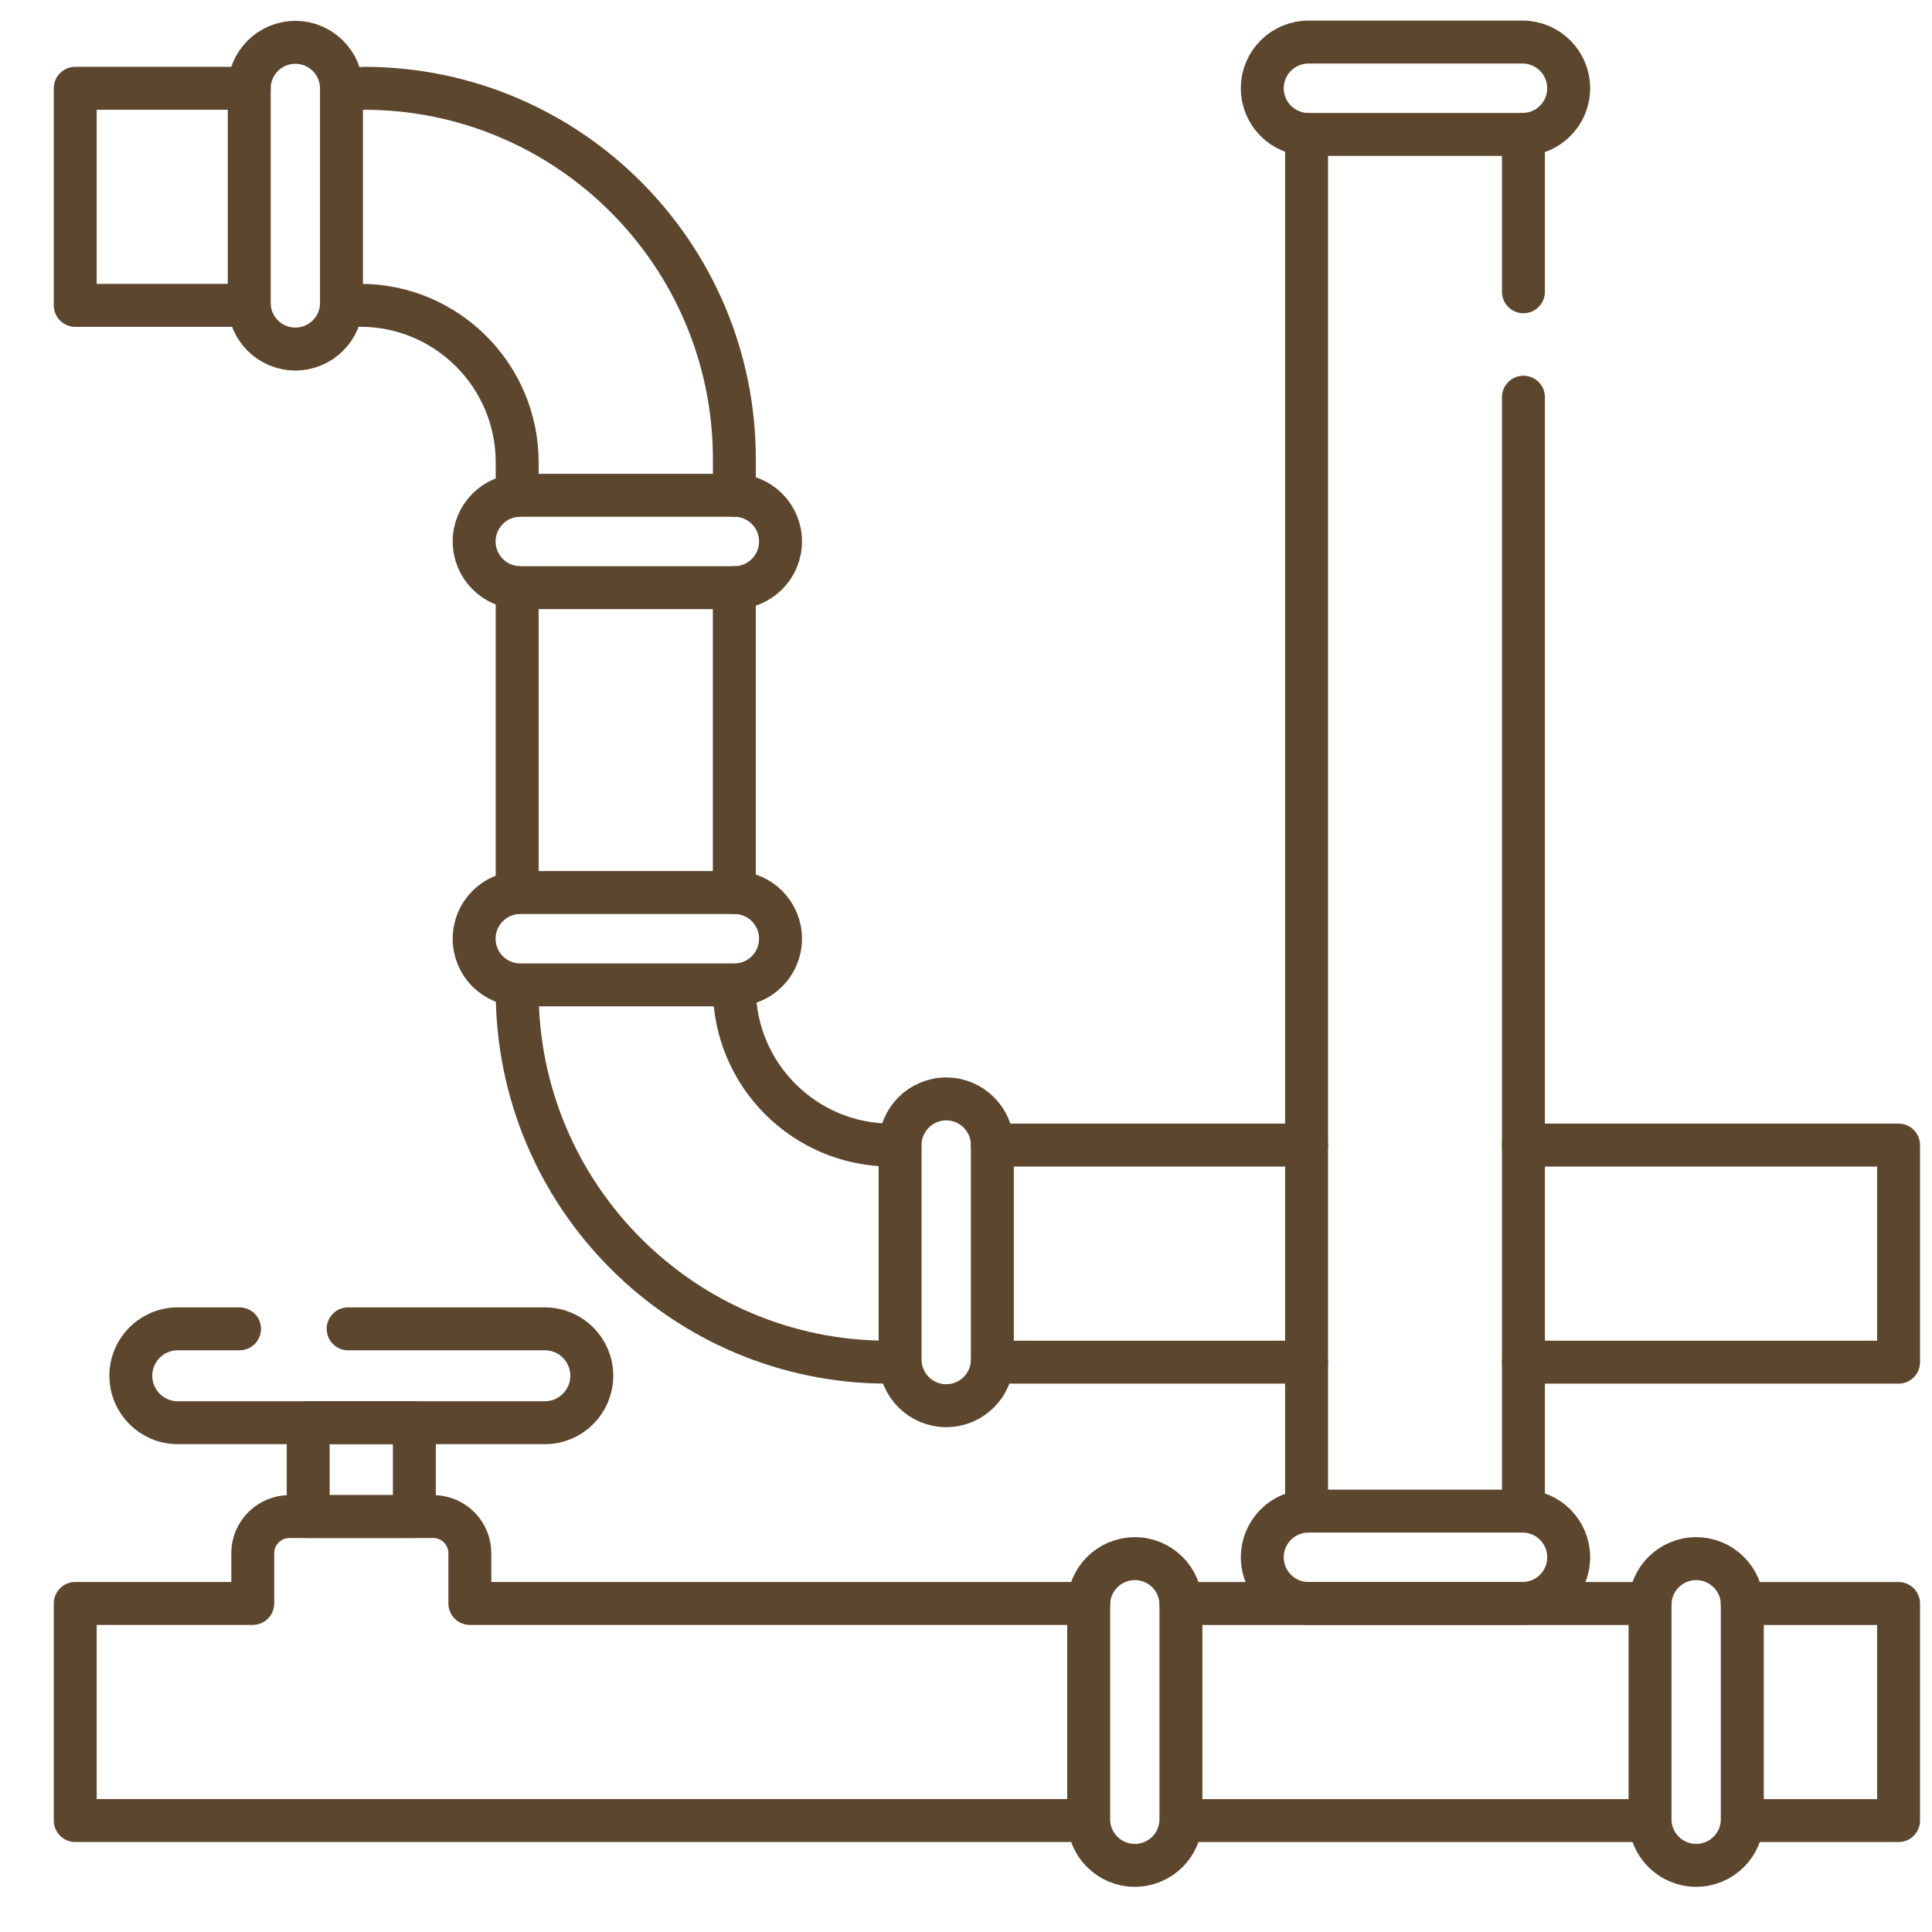 <svg width="36" height="36" viewBox="0 0 36 36" fill="none" xmlns="http://www.w3.org/2000/svg">
<g clip-path="url(#clip0_7_5797)">
<path d="M30.746 29.879H22.005" stroke="#5C472E" stroke-width="0.8" stroke-miterlimit="10" stroke-linecap="round" stroke-linejoin="round"/>
<path d="M32.608 33.924H35.377V29.879H32.465" stroke="#5C472E" stroke-width="0.8" stroke-miterlimit="10" stroke-linecap="round" stroke-linejoin="round"/>
<path d="M22.149 33.924H30.561" stroke="#5C472E" stroke-width="0.8" stroke-miterlimit="10" stroke-linecap="round" stroke-linejoin="round"/>
<path d="M20.286 29.878H8.755V28.942C8.755 28.565 8.449 28.259 8.071 28.259H5.394C5.016 28.259 4.71 28.565 4.71 28.942V29.878H1.402V33.923H20.133" stroke="#5C472E" stroke-width="0.8" stroke-miterlimit="10" stroke-linecap="round" stroke-linejoin="round"/>
<path d="M18.491 21.337H24.346" stroke="#5C472E" stroke-width="0.8" stroke-miterlimit="10" stroke-linecap="round" stroke-linejoin="round"/>
<path d="M13.683 18.41C13.683 20.027 14.992 21.337 16.608 21.337" stroke="#5C472E" stroke-width="0.8" stroke-miterlimit="10" stroke-linecap="round" stroke-linejoin="round"/>
<path d="M13.683 10.95V16.631" stroke="#5C472E" stroke-width="0.8" stroke-miterlimit="10" stroke-linecap="round" stroke-linejoin="round"/>
<path d="M6.778 1.645C10.592 1.645 13.684 4.739 13.684 8.557V9.229" stroke="#5C472E" stroke-width="0.8" stroke-miterlimit="10" stroke-linecap="round" stroke-linejoin="round"/>
<path d="M4.644 5.69H1.402V1.645H4.644" stroke="#5C472E" stroke-width="0.8" stroke-miterlimit="10" stroke-linecap="round" stroke-linejoin="round"/>
<path d="M9.637 9.229V8.617C9.637 7 8.328 5.689 6.713 5.689" stroke="#5C472E" stroke-width="0.8" stroke-miterlimit="10" stroke-linecap="round" stroke-linejoin="round"/>
<path d="M9.637 16.631V10.95" stroke="#5C472E" stroke-width="0.8" stroke-miterlimit="10" stroke-linecap="round" stroke-linejoin="round"/>
<path d="M16.543 25.382C12.729 25.382 9.637 22.287 9.637 18.469" stroke="#5C472E" stroke-width="0.8" stroke-miterlimit="10" stroke-linecap="round" stroke-linejoin="round"/>
<path d="M24.346 25.382H18.491" stroke="#5C472E" stroke-width="0.8" stroke-miterlimit="10" stroke-linecap="round" stroke-linejoin="round"/>
<path d="M28.387 21.337H35.377V25.382H28.387" stroke="#5C472E" stroke-width="0.8" stroke-miterlimit="10" stroke-linecap="round" stroke-linejoin="round"/>
<path d="M5.503 6.504H5.503C5.028 6.504 4.644 6.12 4.644 5.645V1.648C4.644 1.174 5.028 0.789 5.503 0.789H5.503C5.978 0.789 6.363 1.174 6.363 1.648V5.645C6.363 6.12 5.978 6.504 5.503 6.504Z" stroke="#5C472E" stroke-width="0.8" stroke-miterlimit="10" stroke-linecap="round" stroke-linejoin="round"/>
<path d="M8.835 10.089V10.088C8.835 9.614 9.22 9.229 9.695 9.229H13.684C14.159 9.229 14.544 9.614 14.544 10.088V10.089C14.544 10.564 14.159 10.95 13.684 10.95H9.695C9.22 10.95 8.835 10.564 8.835 10.089Z" stroke="#5C472E" stroke-width="0.8" stroke-miterlimit="10" stroke-linecap="round" stroke-linejoin="round"/>
<path d="M8.835 17.492V17.491C8.835 17.016 9.22 16.631 9.695 16.631H13.684C14.159 16.631 14.544 17.016 14.544 17.491V17.492C14.544 17.967 14.159 18.352 13.684 18.352H9.695C9.22 18.352 8.835 17.967 8.835 17.492Z" stroke="#5C472E" stroke-width="0.8" stroke-miterlimit="10" stroke-linecap="round" stroke-linejoin="round"/>
<path d="M17.631 20.477H17.632C18.106 20.477 18.491 20.862 18.491 21.337V25.334C18.491 25.808 18.106 26.193 17.632 26.193H17.631C17.157 26.193 16.772 25.808 16.772 25.334V21.337C16.772 20.862 17.157 20.477 17.631 20.477Z" stroke="#5C472E" stroke-width="0.8" stroke-miterlimit="10" stroke-linecap="round" stroke-linejoin="round"/>
<path d="M21.145 29.043H21.146C21.621 29.043 22.005 29.428 22.005 29.902V33.899C22.005 34.374 21.621 34.758 21.146 34.758H21.145C20.671 34.758 20.286 34.374 20.286 33.899V29.902C20.286 29.428 20.671 29.043 21.145 29.043Z" stroke="#5C472E" stroke-width="0.8" stroke-miterlimit="10" stroke-linecap="round" stroke-linejoin="round"/>
<path d="M31.605 29.043H31.606C32.08 29.043 32.465 29.428 32.465 29.902V33.899C32.465 34.374 32.08 34.758 31.606 34.758H31.605C31.131 34.758 30.746 34.374 30.746 33.899V29.902C30.746 29.428 31.131 29.043 31.605 29.043Z" stroke="#5C472E" stroke-width="0.8" stroke-miterlimit="10" stroke-linecap="round" stroke-linejoin="round"/>
<path d="M24.346 28.158V2.506" stroke="#5C472E" stroke-width="0.8" stroke-miterlimit="10" stroke-linecap="round" stroke-linejoin="round"/>
<path d="M28.387 7.401V28.157" stroke="#5C472E" stroke-width="0.8" stroke-miterlimit="10" stroke-linecap="round" stroke-linejoin="round"/>
<path d="M28.387 2.506V5.437" stroke="#5C472E" stroke-width="0.8" stroke-miterlimit="10" stroke-linecap="round" stroke-linejoin="round"/>
<path d="M23.521 1.645V1.644C23.521 1.169 23.906 0.784 24.381 0.784H28.37C28.845 0.784 29.23 1.169 29.23 1.644V1.645C29.23 2.12 28.845 2.505 28.37 2.505H24.381C23.906 2.505 23.521 2.12 23.521 1.645Z" stroke="#5C472E" stroke-width="0.8" stroke-miterlimit="10" stroke-linecap="round" stroke-linejoin="round"/>
<path d="M23.521 29.018V29.017C23.521 28.542 23.906 28.157 24.381 28.157H28.37C28.845 28.157 29.23 28.542 29.23 29.017V29.018C29.23 29.493 28.845 29.878 28.37 29.878H24.381C23.906 29.878 23.521 29.493 23.521 29.018Z" stroke="#5C472E" stroke-width="0.8" stroke-miterlimit="10" stroke-linecap="round" stroke-linejoin="round"/>
<path d="M7.721 26.51H5.743V28.259H7.721V26.51Z" stroke="#5C472E" stroke-width="0.8" stroke-miterlimit="10" stroke-linecap="round" stroke-linejoin="round"/>
<path d="M4.463 24.761H3.312C2.829 24.761 2.438 25.152 2.438 25.635C2.438 26.118 2.829 26.51 3.312 26.51H10.153C10.636 26.51 11.027 26.118 11.027 25.635C11.027 25.152 10.636 24.761 10.153 24.761H6.487" stroke="#5C472E" stroke-width="0.8" stroke-miterlimit="10" stroke-linecap="round" stroke-linejoin="round"/>
</g>
<defs>
<clipPath id="clip0_7_5797">
<rect width="35" height="35" fill="white" transform="translate(0.89 0.271)"/>
</clipPath>
</defs>
</svg>
